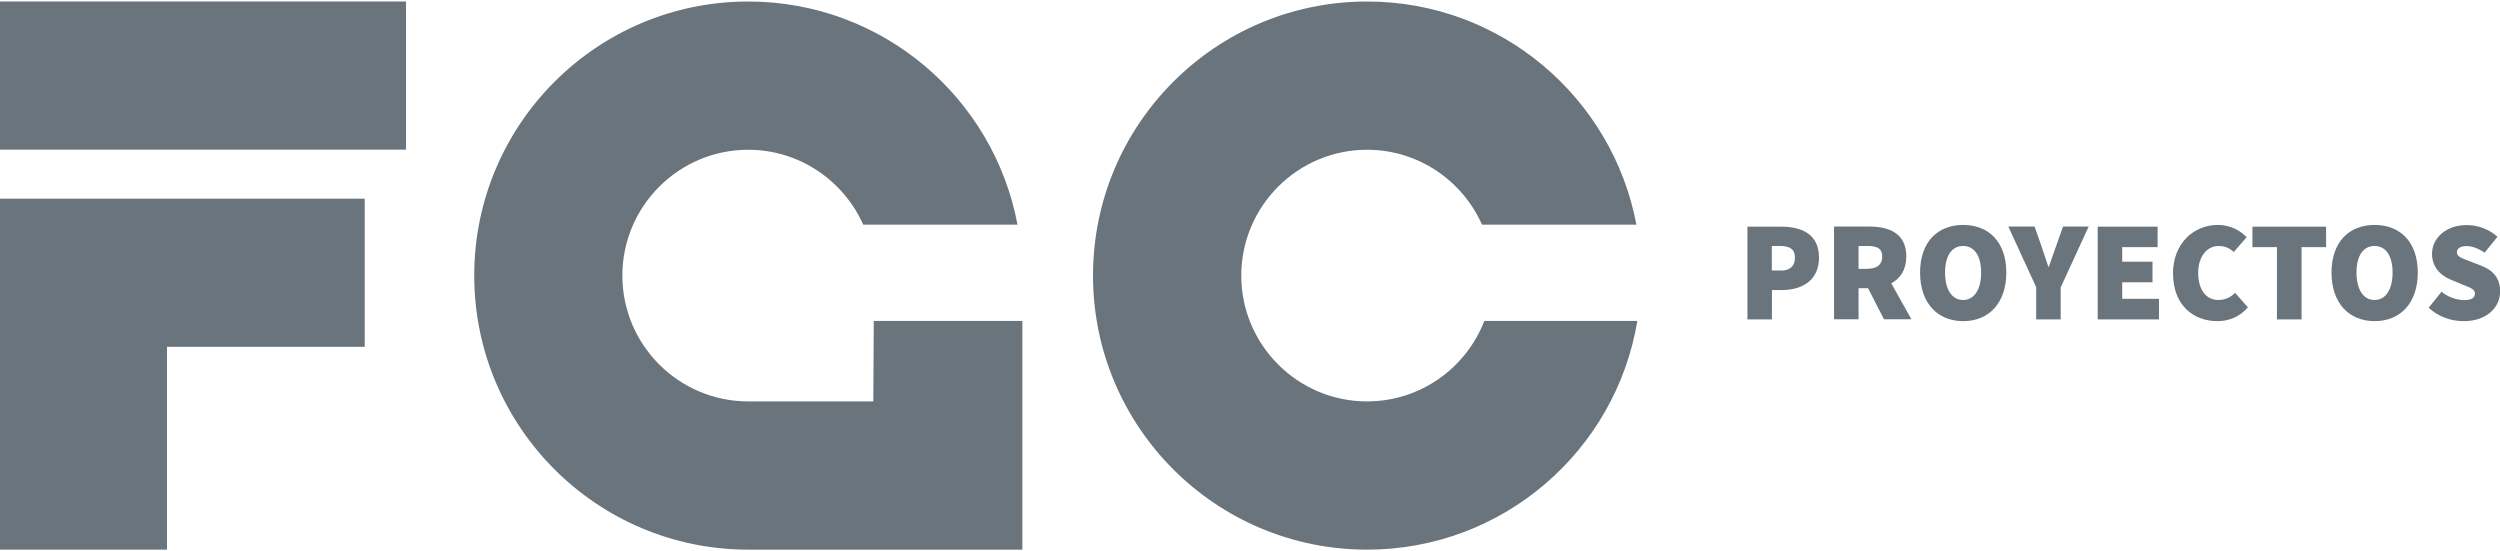 <?xml version="1.0" encoding="UTF-8"?><svg width="215px" id="Layer_2" xmlns="http://www.w3.org/2000/svg" viewBox="0 0 216.19 47.4"><defs><style>.cls-1{fill:#6a747c;}</style></defs><g id="Layer_1-2"><g><path class="cls-1" d="M151.1,19.47h2.94c1.75,0,3.26,.64,3.26,2.67s-1.53,2.81-3.21,2.81h-.86v2.54h-2.12v-8.02Zm2.89,3.8c.84,0,1.23-.42,1.23-1.14s-.47-.99-1.28-.99h-.72v2.12h.77Z"/><path class="cls-1" d="M158.6,19.46h3.04c1.73,0,3.21,.59,3.21,2.59,0,1.15-.52,1.9-1.3,2.32l1.74,3.11h-2.37l-1.38-2.69h-.82v2.69h-2.12v-8.02Zm2.89,3.65c.84,0,1.28-.37,1.28-1.06s-.44-.91-1.28-.91h-.77v1.98h.77Z"/><path class="cls-1" d="M166.04,23.44c0-2.64,1.51-4.12,3.73-4.12s3.73,1.49,3.73,4.12-1.51,4.2-3.73,4.2-3.73-1.56-3.73-4.2m5.28,0c0-1.46-.59-2.3-1.56-2.3s-1.56,.84-1.56,2.3,.59,2.37,1.56,2.37,1.56-.91,1.56-2.37"/><path class="cls-1" d="M176.09,24.72l-2.42-5.26h2.27l.59,1.68c.2,.61,.39,1.16,.6,1.79h.05c.21-.63,.42-1.18,.63-1.79l.59-1.68h2.22l-2.42,5.26v2.77h-2.12v-2.77Z"/><polygon class="cls-1" points="181.4 19.47 186.58 19.47 186.58 21.24 183.52 21.24 183.52 22.5 186.14 22.5 186.14 24.28 183.52 24.28 183.52 25.71 186.7 25.71 186.7 27.49 181.4 27.49 181.4 19.47"/><path class="cls-1" d="M187.91,23.54c0-2.69,1.85-4.22,3.88-4.22,1.06,0,1.93,.47,2.49,1.06l-1.11,1.28c-.39-.35-.79-.52-1.33-.52-.94,0-1.75,.86-1.75,2.32s.69,2.35,1.73,2.35c.62,0,1.11-.25,1.46-.62l1.11,1.26c-.72,.82-1.63,1.19-2.64,1.19-2.05,0-3.83-1.36-3.83-4.1"/><polygon class="cls-1" points="196.9 21.24 194.78 21.24 194.78 19.47 201.15 19.47 201.15 21.24 199.03 21.24 199.03 27.49 196.9 27.49 196.9 21.24"/><path class="cls-1" d="M201.62,23.44c0-2.64,1.51-4.12,3.73-4.12s3.73,1.49,3.73,4.12-1.51,4.2-3.73,4.2-3.73-1.56-3.73-4.2m5.28,0c0-1.46-.59-2.3-1.56-2.3s-1.56,.84-1.56,2.3,.59,2.37,1.56,2.37,1.56-.91,1.56-2.37"/><path class="cls-1" d="M210.02,26.48l1.11-1.38c.57,.47,1.33,.72,1.98,.72s.91-.21,.91-.57c0-.38-.41-.51-1.09-.78l-1-.42c-.86-.35-1.62-1.07-1.62-2.23,0-1.37,1.23-2.49,2.99-2.49,.96,0,1.94,.35,2.67,1.01l-1.11,1.38c-.54-.37-1.09-.57-1.56-.57-.52,0-.84,.19-.84,.54,0,.38,.46,.52,1.19,.8l.98,.38c1,.4,1.57,1.09,1.57,2.2,0,1.36-1.14,2.57-3.14,2.57-1.06,0-2.17-.35-3.04-1.16"/><path class="cls-1" d="M128.36,27.62c-1.58,4.07-5.52,6.96-10.14,6.96-6,0-10.88-4.88-10.88-10.88s4.88-10.88,10.88-10.88c4.43,0,8.25,2.67,9.94,6.48h13.35c-2.07-10.98-11.7-19.3-23.29-19.3-13.09,0-23.7,10.61-23.7,23.7s10.61,23.7,23.7,23.7c11.76,0,21.51-8.56,23.37-19.78h-13.23Z"/><path class="cls-1" d="M75.56,27.62l-.04,6.96h-10.82c-6,0-10.88-4.88-10.88-10.88s4.88-10.88,10.88-10.88c4.43,0,8.25,2.67,9.95,6.48h13.34C85.93,8.31,76.29,0,64.71,0c-13.09,0-23.7,10.61-23.7,23.7s10.61,23.7,23.7,23.7h23.7V27.62h-12.84Z"/><polygon class="cls-1" points="0 29.86 0 47.4 14.44 47.4 14.44 29.86 31.54 29.86 31.54 17.05 0 17.05 0 29.86"/><rect class="cls-1" x="0" y="0" width="35.11" height="12.81"/></g></g></svg>